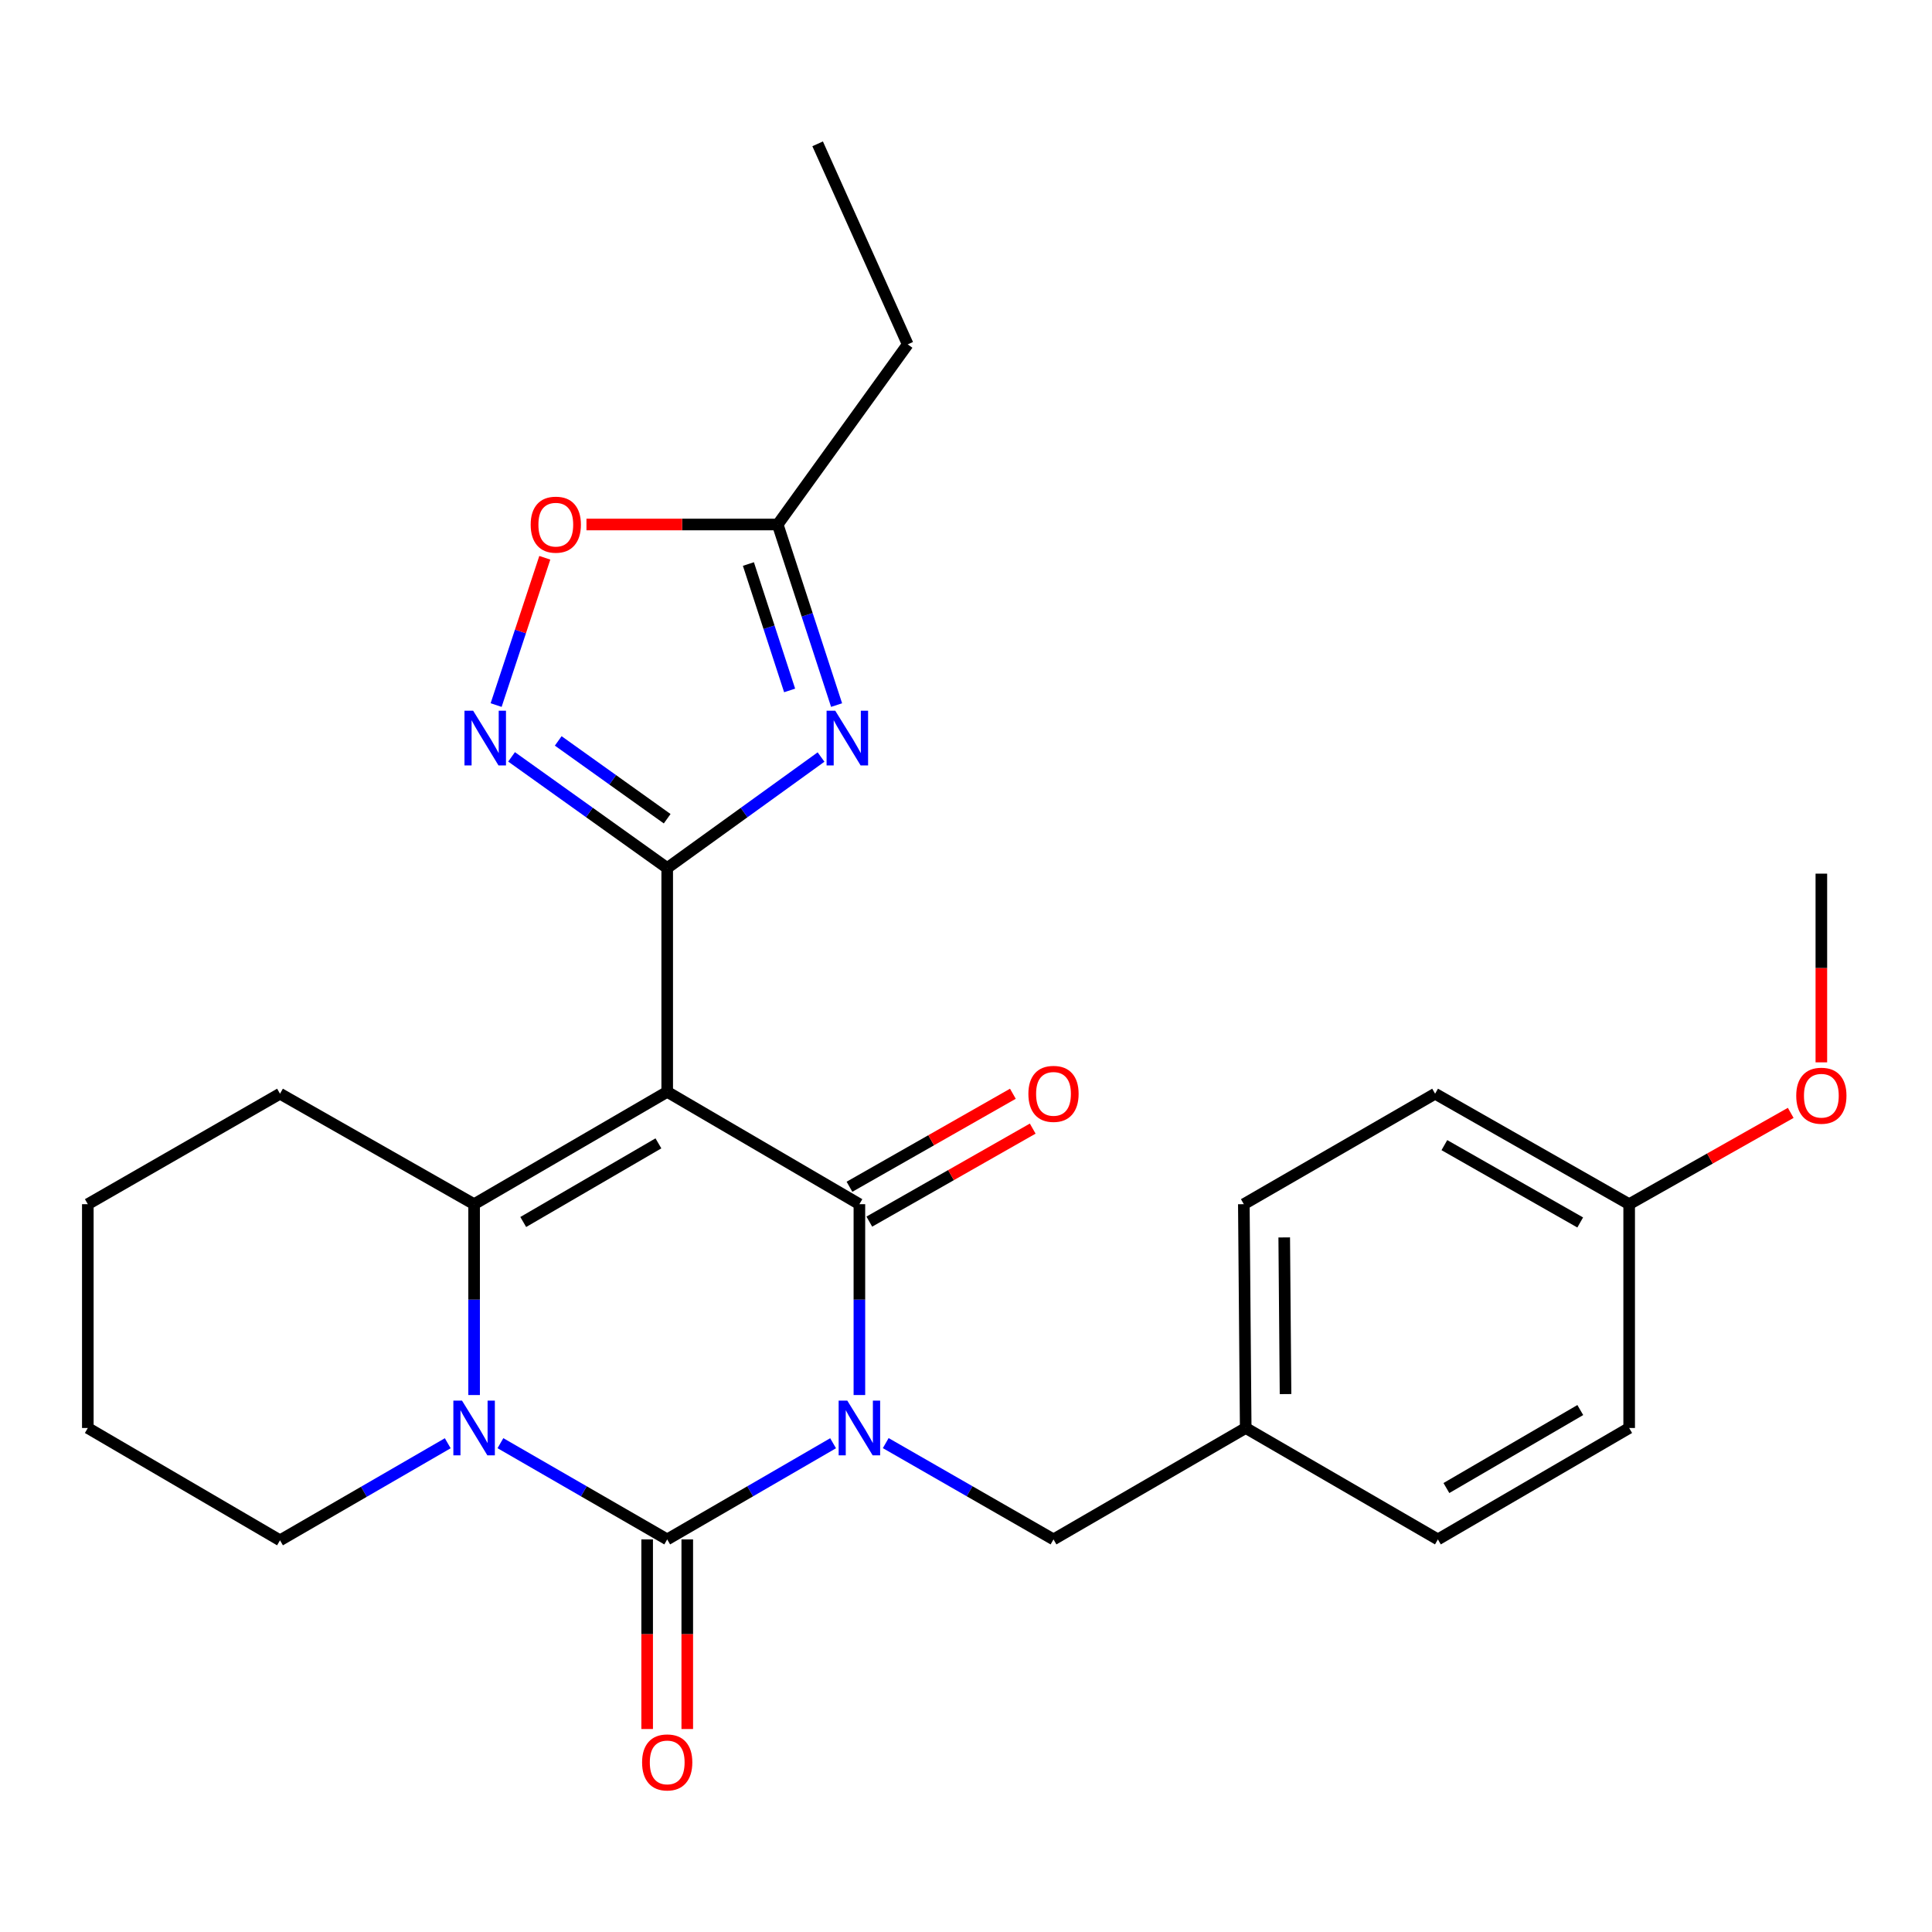 <?xml version='1.0' encoding='iso-8859-1'?>
<svg version='1.1' baseProfile='full'
              xmlns='http://www.w3.org/2000/svg'
                      xmlns:rdkit='http://www.rdkit.org/xml'
                      xmlns:xlink='http://www.w3.org/1999/xlink'
                  xml:space='preserve'
width='1000px' height='1000px' viewBox='0 0 1000 1000'>
<!-- END OF HEADER -->
<rect style='opacity:1.0;fill:#FFFFFF;stroke:none' width='1000' height='1000' x='0' y='0'> </rect>
<path class='bond-1' d='M 444.821,722.07 L 444.821,672.678' style='fill:none;fill-rule:evenodd;stroke:#0000FF;stroke-width:6px;stroke-linecap:butt;stroke-linejoin:miter;stroke-opacity:1' />
<path class='bond-1' d='M 444.821,672.678 L 444.821,623.285' style='fill:none;fill-rule:evenodd;stroke:#000000;stroke-width:6px;stroke-linecap:butt;stroke-linejoin:miter;stroke-opacity:1' />
<path class='bond-2' d='M 431.207,747.019 L 388.276,771.906' style='fill:none;fill-rule:evenodd;stroke:#0000FF;stroke-width:6px;stroke-linecap:butt;stroke-linejoin:miter;stroke-opacity:1' />
<path class='bond-2' d='M 388.276,771.906 L 345.346,796.793' style='fill:none;fill-rule:evenodd;stroke:#000000;stroke-width:6px;stroke-linecap:butt;stroke-linejoin:miter;stroke-opacity:1' />
<path class='bond-10' d='M 458.457,746.953 L 501.873,771.873' style='fill:none;fill-rule:evenodd;stroke:#0000FF;stroke-width:6px;stroke-linecap:butt;stroke-linejoin:miter;stroke-opacity:1' />
<path class='bond-10' d='M 501.873,771.873 L 545.289,796.793' style='fill:none;fill-rule:evenodd;stroke:#000000;stroke-width:6px;stroke-linecap:butt;stroke-linejoin:miter;stroke-opacity:1' />
<path class='bond-0' d='M 345.346,565.134 L 444.821,623.285' style='fill:none;fill-rule:evenodd;stroke:#000000;stroke-width:6px;stroke-linecap:butt;stroke-linejoin:miter;stroke-opacity:1' />
<path class='bond-3' d='M 345.346,565.134 L 345.346,449.292' style='fill:none;fill-rule:evenodd;stroke:#000000;stroke-width:6px;stroke-linecap:butt;stroke-linejoin:miter;stroke-opacity:1' />
<path class='bond-27' d='M 345.346,565.134 L 245.397,623.285' style='fill:none;fill-rule:evenodd;stroke:#000000;stroke-width:6px;stroke-linecap:butt;stroke-linejoin:miter;stroke-opacity:1' />
<path class='bond-27' d='M 340.794,591.8 L 270.83,632.506' style='fill:none;fill-rule:evenodd;stroke:#000000;stroke-width:6px;stroke-linecap:butt;stroke-linejoin:miter;stroke-opacity:1' />
<path class='bond-12' d='M 449.956,632.306 L 492.244,608.237' style='fill:none;fill-rule:evenodd;stroke:#000000;stroke-width:6px;stroke-linecap:butt;stroke-linejoin:miter;stroke-opacity:1' />
<path class='bond-12' d='M 492.244,608.237 L 534.533,584.168' style='fill:none;fill-rule:evenodd;stroke:#FF0000;stroke-width:6px;stroke-linecap:butt;stroke-linejoin:miter;stroke-opacity:1' />
<path class='bond-12' d='M 439.687,614.264 L 481.975,590.194' style='fill:none;fill-rule:evenodd;stroke:#000000;stroke-width:6px;stroke-linecap:butt;stroke-linejoin:miter;stroke-opacity:1' />
<path class='bond-12' d='M 481.975,590.194 L 524.264,566.125' style='fill:none;fill-rule:evenodd;stroke:#FF0000;stroke-width:6px;stroke-linecap:butt;stroke-linejoin:miter;stroke-opacity:1' />
<path class='bond-4' d='M 345.346,796.793 L 302.184,771.89' style='fill:none;fill-rule:evenodd;stroke:#000000;stroke-width:6px;stroke-linecap:butt;stroke-linejoin:miter;stroke-opacity:1' />
<path class='bond-4' d='M 302.184,771.89 L 259.022,746.987' style='fill:none;fill-rule:evenodd;stroke:#0000FF;stroke-width:6px;stroke-linecap:butt;stroke-linejoin:miter;stroke-opacity:1' />
<path class='bond-11' d='M 334.966,796.793 L 334.966,845.864' style='fill:none;fill-rule:evenodd;stroke:#000000;stroke-width:6px;stroke-linecap:butt;stroke-linejoin:miter;stroke-opacity:1' />
<path class='bond-11' d='M 334.966,845.864 L 334.966,894.935' style='fill:none;fill-rule:evenodd;stroke:#FF0000;stroke-width:6px;stroke-linecap:butt;stroke-linejoin:miter;stroke-opacity:1' />
<path class='bond-11' d='M 355.726,796.793 L 355.726,845.864' style='fill:none;fill-rule:evenodd;stroke:#000000;stroke-width:6px;stroke-linecap:butt;stroke-linejoin:miter;stroke-opacity:1' />
<path class='bond-11' d='M 355.726,845.864 L 355.726,894.935' style='fill:none;fill-rule:evenodd;stroke:#FF0000;stroke-width:6px;stroke-linecap:butt;stroke-linejoin:miter;stroke-opacity:1' />
<path class='bond-6' d='M 345.346,449.292 L 385.157,420.567' style='fill:none;fill-rule:evenodd;stroke:#000000;stroke-width:6px;stroke-linecap:butt;stroke-linejoin:miter;stroke-opacity:1' />
<path class='bond-6' d='M 385.157,420.567 L 424.967,391.841' style='fill:none;fill-rule:evenodd;stroke:#0000FF;stroke-width:6px;stroke-linecap:butt;stroke-linejoin:miter;stroke-opacity:1' />
<path class='bond-7' d='M 345.346,449.292 L 305.066,420.524' style='fill:none;fill-rule:evenodd;stroke:#000000;stroke-width:6px;stroke-linecap:butt;stroke-linejoin:miter;stroke-opacity:1' />
<path class='bond-7' d='M 305.066,420.524 L 264.786,391.755' style='fill:none;fill-rule:evenodd;stroke:#0000FF;stroke-width:6px;stroke-linecap:butt;stroke-linejoin:miter;stroke-opacity:1' />
<path class='bond-7' d='M 345.328,423.768 L 317.132,403.63' style='fill:none;fill-rule:evenodd;stroke:#000000;stroke-width:6px;stroke-linecap:butt;stroke-linejoin:miter;stroke-opacity:1' />
<path class='bond-7' d='M 317.132,403.63 L 288.936,383.492' style='fill:none;fill-rule:evenodd;stroke:#0000FF;stroke-width:6px;stroke-linecap:butt;stroke-linejoin:miter;stroke-opacity:1' />
<path class='bond-5' d='M 245.397,722.07 L 245.397,672.678' style='fill:none;fill-rule:evenodd;stroke:#0000FF;stroke-width:6px;stroke-linecap:butt;stroke-linejoin:miter;stroke-opacity:1' />
<path class='bond-5' d='M 245.397,672.678 L 245.397,623.285' style='fill:none;fill-rule:evenodd;stroke:#000000;stroke-width:6px;stroke-linecap:butt;stroke-linejoin:miter;stroke-opacity:1' />
<path class='bond-13' d='M 231.755,747.021 L 188.343,772.143' style='fill:none;fill-rule:evenodd;stroke:#0000FF;stroke-width:6px;stroke-linecap:butt;stroke-linejoin:miter;stroke-opacity:1' />
<path class='bond-13' d='M 188.343,772.143 L 144.93,797.266' style='fill:none;fill-rule:evenodd;stroke:#000000;stroke-width:6px;stroke-linecap:butt;stroke-linejoin:miter;stroke-opacity:1' />
<path class='bond-15' d='M 245.397,623.285 L 144.93,566.102' style='fill:none;fill-rule:evenodd;stroke:#000000;stroke-width:6px;stroke-linecap:butt;stroke-linejoin:miter;stroke-opacity:1' />
<path class='bond-8' d='M 433.017,364.951 L 417.778,318.217' style='fill:none;fill-rule:evenodd;stroke:#0000FF;stroke-width:6px;stroke-linecap:butt;stroke-linejoin:miter;stroke-opacity:1' />
<path class='bond-8' d='M 417.778,318.217 L 402.54,271.482' style='fill:none;fill-rule:evenodd;stroke:#000000;stroke-width:6px;stroke-linecap:butt;stroke-linejoin:miter;stroke-opacity:1' />
<path class='bond-8' d='M 408.708,357.367 L 398.041,324.652' style='fill:none;fill-rule:evenodd;stroke:#0000FF;stroke-width:6px;stroke-linecap:butt;stroke-linejoin:miter;stroke-opacity:1' />
<path class='bond-8' d='M 398.041,324.652 L 387.374,291.938' style='fill:none;fill-rule:evenodd;stroke:#000000;stroke-width:6px;stroke-linecap:butt;stroke-linejoin:miter;stroke-opacity:1' />
<path class='bond-9' d='M 256.793,364.948 L 269.391,326.825' style='fill:none;fill-rule:evenodd;stroke:#0000FF;stroke-width:6px;stroke-linecap:butt;stroke-linejoin:miter;stroke-opacity:1' />
<path class='bond-9' d='M 269.391,326.825 L 281.988,288.703' style='fill:none;fill-rule:evenodd;stroke:#FF0000;stroke-width:6px;stroke-linecap:butt;stroke-linejoin:miter;stroke-opacity:1' />
<path class='bond-22' d='M 402.54,271.482 L 469.826,178.246' style='fill:none;fill-rule:evenodd;stroke:#000000;stroke-width:6px;stroke-linecap:butt;stroke-linejoin:miter;stroke-opacity:1' />
<path class='bond-30' d='M 402.54,271.482 L 353.045,271.482' style='fill:none;fill-rule:evenodd;stroke:#000000;stroke-width:6px;stroke-linecap:butt;stroke-linejoin:miter;stroke-opacity:1' />
<path class='bond-30' d='M 353.045,271.482 L 303.55,271.482' style='fill:none;fill-rule:evenodd;stroke:#FF0000;stroke-width:6px;stroke-linecap:butt;stroke-linejoin:miter;stroke-opacity:1' />
<path class='bond-14' d='M 545.289,796.793 L 644.776,739.126' style='fill:none;fill-rule:evenodd;stroke:#000000;stroke-width:6px;stroke-linecap:butt;stroke-linejoin:miter;stroke-opacity:1' />
<path class='bond-24' d='M 144.93,797.266 L 45.455,739.126' style='fill:none;fill-rule:evenodd;stroke:#000000;stroke-width:6px;stroke-linecap:butt;stroke-linejoin:miter;stroke-opacity:1' />
<path class='bond-17' d='M 644.776,739.126 L 744.251,796.793' style='fill:none;fill-rule:evenodd;stroke:#000000;stroke-width:6px;stroke-linecap:butt;stroke-linejoin:miter;stroke-opacity:1' />
<path class='bond-18' d='M 644.776,739.126 L 643.807,623.285' style='fill:none;fill-rule:evenodd;stroke:#000000;stroke-width:6px;stroke-linecap:butt;stroke-linejoin:miter;stroke-opacity:1' />
<path class='bond-18' d='M 665.39,721.576 L 664.712,640.487' style='fill:none;fill-rule:evenodd;stroke:#000000;stroke-width:6px;stroke-linecap:butt;stroke-linejoin:miter;stroke-opacity:1' />
<path class='bond-29' d='M 144.93,566.102 L 45.455,623.285' style='fill:none;fill-rule:evenodd;stroke:#000000;stroke-width:6px;stroke-linecap:butt;stroke-linejoin:miter;stroke-opacity:1' />
<path class='bond-16' d='M 843.254,623.285 L 742.809,566.102' style='fill:none;fill-rule:evenodd;stroke:#000000;stroke-width:6px;stroke-linecap:butt;stroke-linejoin:miter;stroke-opacity:1' />
<path class='bond-16' d='M 817.916,632.749 L 747.605,592.721' style='fill:none;fill-rule:evenodd;stroke:#000000;stroke-width:6px;stroke-linecap:butt;stroke-linejoin:miter;stroke-opacity:1' />
<path class='bond-21' d='M 843.254,623.285 L 885.063,599.653' style='fill:none;fill-rule:evenodd;stroke:#000000;stroke-width:6px;stroke-linecap:butt;stroke-linejoin:miter;stroke-opacity:1' />
<path class='bond-21' d='M 885.063,599.653 L 926.873,576.022' style='fill:none;fill-rule:evenodd;stroke:#FF0000;stroke-width:6px;stroke-linecap:butt;stroke-linejoin:miter;stroke-opacity:1' />
<path class='bond-28' d='M 843.254,623.285 L 843.254,739.126' style='fill:none;fill-rule:evenodd;stroke:#000000;stroke-width:6px;stroke-linecap:butt;stroke-linejoin:miter;stroke-opacity:1' />
<path class='bond-19' d='M 744.251,796.793 L 843.254,739.126' style='fill:none;fill-rule:evenodd;stroke:#000000;stroke-width:6px;stroke-linecap:butt;stroke-linejoin:miter;stroke-opacity:1' />
<path class='bond-19' d='M 748.653,770.204 L 817.954,729.837' style='fill:none;fill-rule:evenodd;stroke:#000000;stroke-width:6px;stroke-linecap:butt;stroke-linejoin:miter;stroke-opacity:1' />
<path class='bond-20' d='M 643.807,623.285 L 742.809,566.102' style='fill:none;fill-rule:evenodd;stroke:#000000;stroke-width:6px;stroke-linecap:butt;stroke-linejoin:miter;stroke-opacity:1' />
<path class='bond-23' d='M 942.729,549.868 L 942.729,501.033' style='fill:none;fill-rule:evenodd;stroke:#FF0000;stroke-width:6px;stroke-linecap:butt;stroke-linejoin:miter;stroke-opacity:1' />
<path class='bond-23' d='M 942.729,501.033 L 942.729,452.199' style='fill:none;fill-rule:evenodd;stroke:#000000;stroke-width:6px;stroke-linecap:butt;stroke-linejoin:miter;stroke-opacity:1' />
<path class='bond-26' d='M 469.826,178.246 L 423.208,74.445' style='fill:none;fill-rule:evenodd;stroke:#000000;stroke-width:6px;stroke-linecap:butt;stroke-linejoin:miter;stroke-opacity:1' />
<path class='bond-25' d='M 45.455,739.126 L 45.455,623.285' style='fill:none;fill-rule:evenodd;stroke:#000000;stroke-width:6px;stroke-linecap:butt;stroke-linejoin:miter;stroke-opacity:1' />
<path  class='atom-0' d='M 438.561 724.966
L 447.841 739.966
Q 448.761 741.446, 450.241 744.126
Q 451.721 746.806, 451.801 746.966
L 451.801 724.966
L 455.561 724.966
L 455.561 753.286
L 451.681 753.286
L 441.721 736.886
Q 440.561 734.966, 439.321 732.766
Q 438.121 730.566, 437.761 729.886
L 437.761 753.286
L 434.081 753.286
L 434.081 724.966
L 438.561 724.966
' fill='#0000FF'/>
<path  class='atom-5' d='M 239.137 724.966
L 248.417 739.966
Q 249.337 741.446, 250.817 744.126
Q 252.297 746.806, 252.377 746.966
L 252.377 724.966
L 256.137 724.966
L 256.137 753.286
L 252.257 753.286
L 242.297 736.886
Q 241.137 734.966, 239.897 732.766
Q 238.697 730.566, 238.337 729.886
L 238.337 753.286
L 234.657 753.286
L 234.657 724.966
L 239.137 724.966
' fill='#0000FF'/>
<path  class='atom-7' d='M 432.322 367.858
L 441.602 382.858
Q 442.522 384.338, 444.002 387.018
Q 445.482 389.698, 445.562 389.858
L 445.562 367.858
L 449.322 367.858
L 449.322 396.178
L 445.442 396.178
L 435.482 379.778
Q 434.322 377.858, 433.082 375.658
Q 431.882 373.458, 431.522 372.778
L 431.522 396.178
L 427.842 396.178
L 427.842 367.858
L 432.322 367.858
' fill='#0000FF'/>
<path  class='atom-8' d='M 244.893 367.858
L 254.173 382.858
Q 255.093 384.338, 256.573 387.018
Q 258.053 389.698, 258.133 389.858
L 258.133 367.858
L 261.893 367.858
L 261.893 396.178
L 258.013 396.178
L 248.053 379.778
Q 246.893 377.858, 245.653 375.658
Q 244.453 373.458, 244.093 372.778
L 244.093 396.178
L 240.413 396.178
L 240.413 367.858
L 244.893 367.858
' fill='#0000FF'/>
<path  class='atom-10' d='M 274.679 271.562
Q 274.679 264.762, 278.039 260.962
Q 281.399 257.162, 287.679 257.162
Q 293.959 257.162, 297.319 260.962
Q 300.679 264.762, 300.679 271.562
Q 300.679 278.442, 297.279 282.362
Q 293.879 286.242, 287.679 286.242
Q 281.439 286.242, 278.039 282.362
Q 274.679 278.482, 274.679 271.562
M 287.679 283.042
Q 291.999 283.042, 294.319 280.162
Q 296.679 277.242, 296.679 271.562
Q 296.679 266.002, 294.319 263.202
Q 291.999 260.362, 287.679 260.362
Q 283.359 260.362, 280.999 263.162
Q 278.679 265.962, 278.679 271.562
Q 278.679 277.282, 280.999 280.162
Q 283.359 283.042, 287.679 283.042
' fill='#FF0000'/>
<path  class='atom-12' d='M 332.346 912.219
Q 332.346 905.419, 335.706 901.619
Q 339.066 897.819, 345.346 897.819
Q 351.626 897.819, 354.986 901.619
Q 358.346 905.419, 358.346 912.219
Q 358.346 919.099, 354.946 923.019
Q 351.546 926.899, 345.346 926.899
Q 339.106 926.899, 335.706 923.019
Q 332.346 919.139, 332.346 912.219
M 345.346 923.699
Q 349.666 923.699, 351.986 920.819
Q 354.346 917.899, 354.346 912.219
Q 354.346 906.659, 351.986 903.859
Q 349.666 901.019, 345.346 901.019
Q 341.026 901.019, 338.666 903.819
Q 336.346 906.619, 336.346 912.219
Q 336.346 917.939, 338.666 920.819
Q 341.026 923.699, 345.346 923.699
' fill='#FF0000'/>
<path  class='atom-13' d='M 532.289 566.182
Q 532.289 559.382, 535.649 555.582
Q 539.009 551.782, 545.289 551.782
Q 551.569 551.782, 554.929 555.582
Q 558.289 559.382, 558.289 566.182
Q 558.289 573.062, 554.889 576.982
Q 551.489 580.862, 545.289 580.862
Q 539.049 580.862, 535.649 576.982
Q 532.289 573.102, 532.289 566.182
M 545.289 577.662
Q 549.609 577.662, 551.929 574.782
Q 554.289 571.862, 554.289 566.182
Q 554.289 560.622, 551.929 557.822
Q 549.609 554.982, 545.289 554.982
Q 540.969 554.982, 538.609 557.782
Q 536.289 560.582, 536.289 566.182
Q 536.289 571.902, 538.609 574.782
Q 540.969 577.662, 545.289 577.662
' fill='#FF0000'/>
<path  class='atom-22' d='M 929.729 567.14
Q 929.729 560.34, 933.089 556.54
Q 936.449 552.74, 942.729 552.74
Q 949.009 552.74, 952.369 556.54
Q 955.729 560.34, 955.729 567.14
Q 955.729 574.02, 952.329 577.94
Q 948.929 581.82, 942.729 581.82
Q 936.489 581.82, 933.089 577.94
Q 929.729 574.06, 929.729 567.14
M 942.729 578.62
Q 947.049 578.62, 949.369 575.74
Q 951.729 572.82, 951.729 567.14
Q 951.729 561.58, 949.369 558.78
Q 947.049 555.94, 942.729 555.94
Q 938.409 555.94, 936.049 558.74
Q 933.729 561.54, 933.729 567.14
Q 933.729 572.86, 936.049 575.74
Q 938.409 578.62, 942.729 578.62
' fill='#FF0000'/>
</svg>
